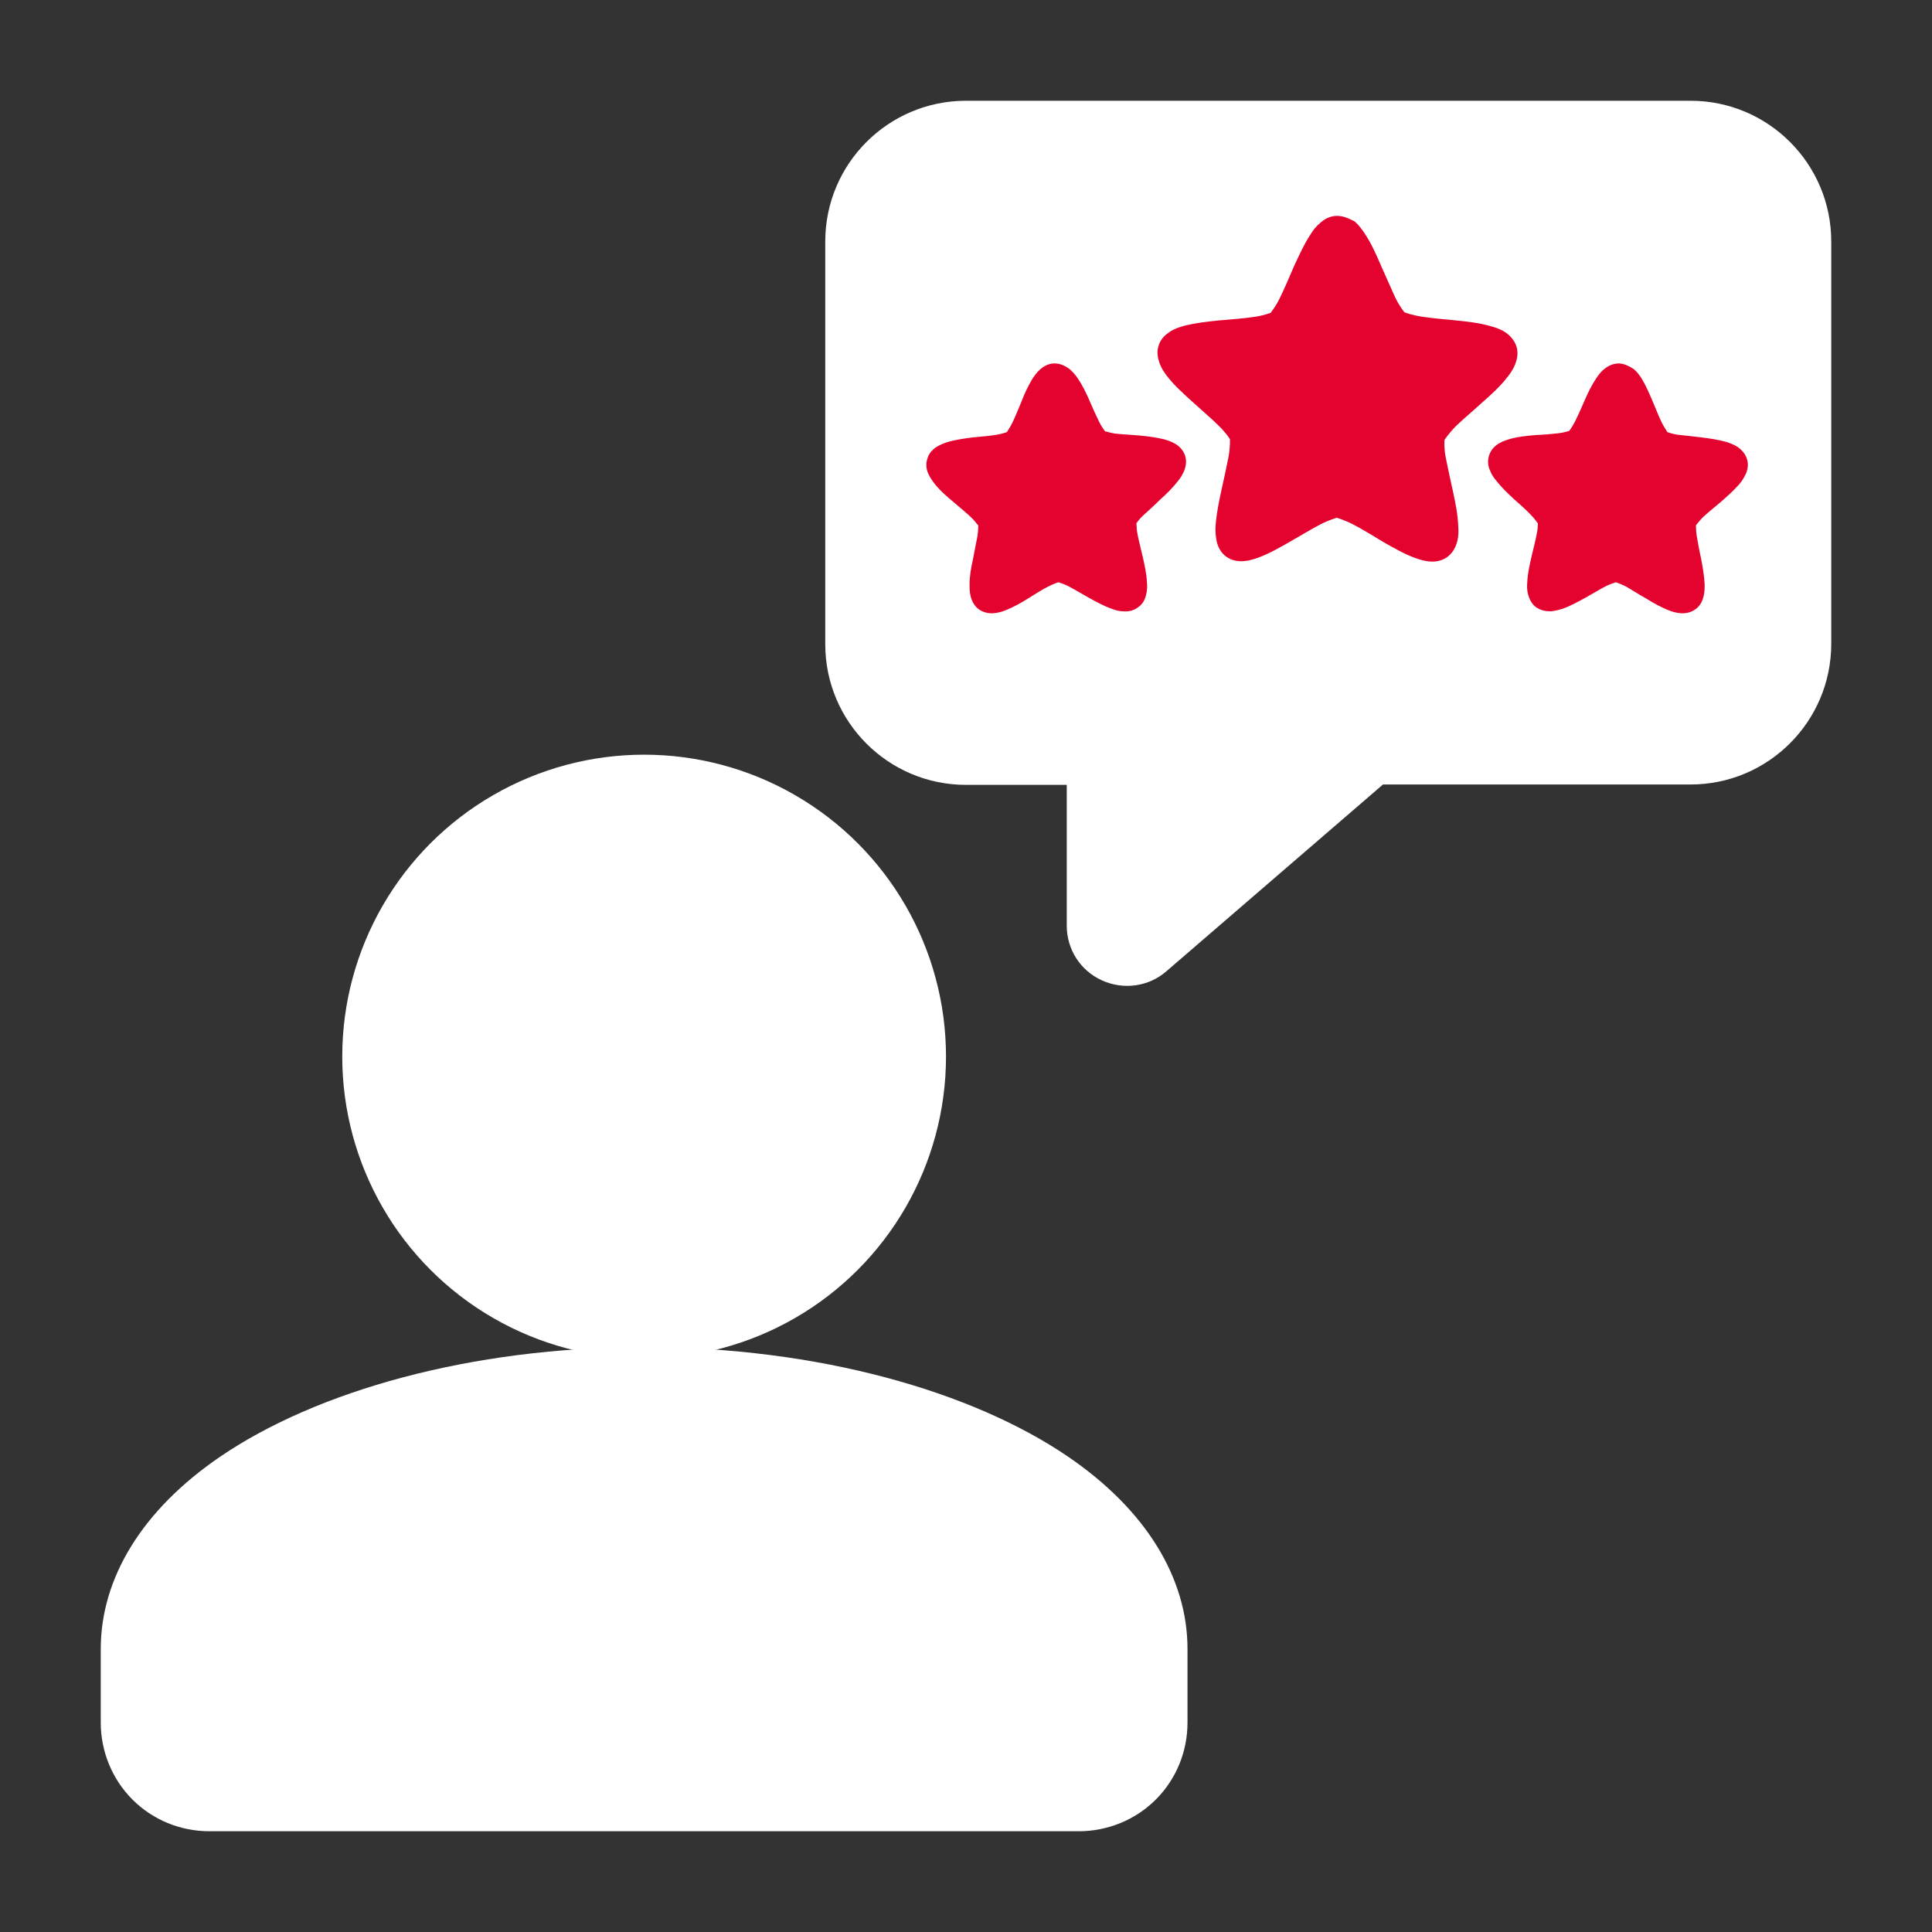 <?xml version="1.0" encoding="UTF-8"?>
<svg xmlns:svgjs="http://svgjs.com/svgjs" xmlns="http://www.w3.org/2000/svg" xmlns:xlink="http://www.w3.org/1999/xlink" version="1.1" id="Ebene_1" x="0px" y="0px" viewBox="0 0 512 512" style="enable-background:new 0 0 512 512;" xml:space="preserve">
<rect x="0" y="0" width="512" height="512" fill="#333333" stroke="none"/>
<style type="text/css">
	.st0{fill-rule:evenodd;clip-rule:evenodd;fill:#FFFFFF;}
	.st1{fill:#E4032E;}
</style>
<g id="Icon">
	<path class="st0" d="M448,26.7H256c-20.6,0-37.3,16.7-37.3,37.3v106.7c0,20.6,16.7,37.3,37.3,37.3h26.7v37.3   c0,6.3,3.6,11.9,9.3,14.5c5.7,2.6,12.4,1.7,17.1-2.4l57.4-49.5H448c20.6,0,37.3-16.7,37.3-37.3V64C485.3,43.4,468.6,26.7,448,26.7z   "></path>
	<path class="st0" d="M314.7,437c0-18.8-11-36.9-31.7-51c-25.4-17.3-66.2-29-112.3-29s-86.9,11.7-112.3,29   c-20.7,14.1-31.7,32.2-31.7,51v19.5c0,7.6,3,15,8.4,20.4c5.4,5.4,12.7,8.4,20.4,8.4h230.4c7.6,0,15-3,20.4-8.4   c5.4-5.4,8.4-12.7,8.4-20.4L314.7,437z"></path>
	<circle class="st0" cx="170.7" cy="280" r="80"></circle>
</g>
<g id="layer1" transform="translate(-104.753 -26.492)">
	<path id="path6193" class="st1" d="M459.1,83.7c-1.8,0-3.3,0.8-4.4,1.8c-1.1,0.9-2,2-2.7,3.2c-1.6,2.4-2.9,5.3-4.3,8.3   c-1.3,3-2.5,5.9-3.7,8.3c-1.1,2.4-2.5,4-2.5,4.1c0,0-2.1,0.8-4.6,1.1c-2.6,0.4-5.8,0.6-9,0.9c-3.2,0.3-6.4,0.7-9.2,1.4   c-1.4,0.4-2.7,0.8-3.9,1.6c-1.2,0.8-2.5,1.9-3,3.7c-0.6,1.7-0.2,3.4,0.3,4.8c0.5,1.3,1.3,2.5,2.2,3.6c1.8,2.3,4.2,4.4,6.6,6.6   c2.4,2.2,4.9,4.3,6.7,6.1c1.9,1.8,3.1,3.6,3.1,3.7c0,0,0.1,2.2-0.4,4.8c-0.5,2.6-1.2,5.7-1.9,8.9c-0.7,3.2-1.3,6.3-1.5,9.2   c-0.1,1.4,0,2.8,0.3,4.2c0.3,1.4,1.1,3,2.5,4c1.5,1.1,3.2,1.3,4.6,1.2c1.4-0.1,2.8-0.5,4.1-1c2.7-1,5.5-2.6,8.3-4.2   c2.8-1.6,5.6-3.3,7.9-4.5c2.3-1.2,4.4-1.8,4.4-1.8c0,0,2.1,0.6,4.4,1.8c2.3,1.2,5.1,2.9,7.9,4.6c2.8,1.6,5.6,3.2,8.3,4.2   c1.4,0.5,2.7,0.9,4.1,1c1.4,0.1,3.1-0.1,4.6-1.2c1.5-1.1,2.2-2.6,2.6-4c0.4-1.4,0.4-2.8,0.3-4.2c-0.1-2.9-0.7-6-1.4-9.2   c-0.7-3.2-1.4-6.3-1.9-8.9c-0.5-2.6-0.4-4.7-0.3-4.8c0,0,1.2-1.8,3.1-3.7c1.9-1.8,4.4-3.9,6.8-6.1c2.4-2.1,4.8-4.3,6.6-6.6   c0.9-1.1,1.7-2.3,2.2-3.6c0.5-1.3,0.9-3,0.3-4.8c-0.6-1.7-1.8-2.9-3-3.7c-1.2-0.8-2.5-1.2-3.9-1.6c-2.8-0.8-6-1.2-9.2-1.5   c-3.2-0.3-6.4-0.6-9-1c-2.6-0.4-4.6-1.1-4.6-1.2c0,0-1.4-1.7-2.5-4.1c-1.1-2.4-2.4-5.4-3.7-8.3c-1.3-3-2.6-5.9-4.2-8.3   c-0.8-1.2-1.6-2.3-2.7-3.3C462.4,84.5,460.9,83.7,459.1,83.7L459.1,83.7z M384.2,122.8c-1.6,0-2.9,0.8-3.7,1.5   c-0.9,0.8-1.5,1.6-2.1,2.5c-1.1,1.8-2.1,3.9-2.9,6c-0.9,2.1-1.7,4.2-2.5,5.8c-0.6,1.2-1.3,2.2-1.4,2.4h0c-0.3,0.1-1.4,0.5-2.7,0.7   c-1.8,0.3-4,0.5-6.3,0.7c-2.3,0.3-4.5,0.6-6.6,1.2c-1,0.3-2,0.7-3,1.3c-1,0.6-2.1,1.7-2.5,3.2c-0.5,1.5-0.2,3,0.3,4   c0.5,1.1,1.1,1.9,1.8,2.8c1.4,1.7,3.1,3.2,4.8,4.6c1.7,1.5,3.5,2.9,4.7,4.1c1,0.9,1.6,1.9,1.9,2.1v0c0,0.3,0,1.5-0.2,2.8   c-0.3,1.7-0.8,3.9-1.2,6.2c-0.5,2.2-0.9,4.5-0.9,6.6c0,1.1,0,2.1,0.3,3.3c0.3,1.1,0.9,2.5,2.2,3.4c1.3,0.9,2.8,1.1,3.9,1   c1.2-0.1,2.2-0.4,3.2-0.8c2-0.8,4-1.9,5.9-3.1c1.9-1.2,3.8-2.4,5.4-3.2c1.2-0.6,2.3-1,2.6-1.1l0,0c0.3,0.1,1.4,0.4,2.6,1   c1.6,0.8,3.5,2,5.5,3.1c2,1.1,4,2.2,6,2.9c1,0.4,2,0.7,3.2,0.7c1.2,0.1,2.6-0.1,3.9-1.1c1.3-0.9,1.9-2.3,2.1-3.4   c0.3-1.1,0.3-2.2,0.2-3.3c-0.1-2.1-0.6-4.4-1.1-6.6c-0.5-2.2-1.1-4.4-1.4-6.1c-0.3-1.3-0.2-2.5-0.3-2.8l0,0   c0.2-0.3,0.8-1.2,1.8-2.1c1.3-1.2,3-2.7,4.6-4.3c1.7-1.5,3.3-3.1,4.6-4.8c0.7-0.8,1.2-1.7,1.7-2.8c0.4-1.1,0.7-2.5,0.2-4   c-0.5-1.5-1.6-2.5-2.6-3.1c-1-0.6-2-0.9-3-1.2c-2.1-0.5-4.3-0.8-6.6-1c-2.3-0.2-4.5-0.3-6.3-0.5c-1.4-0.2-2.4-0.6-2.7-0.6v0   c-0.2-0.3-0.9-1.2-1.5-2.4c-0.8-1.6-1.7-3.6-2.6-5.7c-0.9-2.1-1.9-4.1-3.1-5.9c-0.6-0.9-1.3-1.7-2.2-2.5   C387.1,123.5,385.8,122.8,384.2,122.8L384.2,122.8z M533.8,122.8c-1.6,0-2.9,0.7-3.8,1.4c-0.9,0.7-1.6,1.6-2.2,2.5   c-1.2,1.8-2.2,3.8-3.1,5.9c-0.9,2.1-1.8,4.1-2.6,5.7c-0.6,1.2-1.3,2.1-1.5,2.4c-0.3,0.1-1.4,0.4-2.7,0.6c-1.8,0.2-4,0.4-6.3,0.5   c-2.3,0.2-4.5,0.4-6.6,1c-1,0.3-2,0.6-3,1.2c-1,0.6-2.1,1.6-2.6,3.1c-0.5,1.5-0.3,3,0.2,4c0.4,1.1,1,2,1.7,2.8   c1.3,1.7,3,3.3,4.6,4.8c1.7,1.5,3.4,3,4.6,4.3c0.9,0.9,1.6,1.9,1.8,2.2c0,0.3,0,1.5-0.3,2.8c-0.3,1.7-0.9,3.9-1.4,6.1   c-0.5,2.2-1,4.4-1.1,6.6c-0.1,1.1-0.1,2.1,0.2,3.3c0.3,1.1,0.9,2.5,2.1,3.4c1.3,0.9,2.7,1.1,3.9,1.1c1.2-0.1,2.2-0.4,3.2-0.7   c2-0.7,4-1.8,6-2.9c2-1.1,3.9-2.3,5.5-3.1c1.2-0.6,2.3-0.9,2.6-1l0,0c0.3,0.1,1.4,0.5,2.6,1.1c1.6,0.9,3.4,2.1,5.4,3.2   c1.9,1.2,3.9,2.3,5.9,3.1c1,0.4,2,0.7,3.2,0.8c1.2,0.1,2.6-0.1,3.9-1c1.3-0.9,1.9-2.2,2.2-3.4c0.3-1.1,0.3-2.2,0.3-3.3   c-0.1-2.1-0.5-4.4-0.9-6.6c-0.5-2.2-0.9-4.4-1.2-6.2c-0.2-1.3-0.2-2.5-0.2-2.8l0,0c0.2-0.2,0.9-1.2,1.8-2.1c1.3-1.2,3-2.6,4.8-4.1   c1.7-1.5,3.4-3,4.8-4.6c0.7-0.8,1.3-1.7,1.8-2.8c0.5-1.1,0.8-2.5,0.3-4c-0.5-1.5-1.5-2.5-2.5-3.2c-1-0.6-2-1-3-1.3   c-2.1-0.6-4.3-0.9-6.6-1.2c-2.3-0.3-4.5-0.5-6.3-0.7c-1.3-0.2-2.4-0.6-2.7-0.7c-0.1-0.3-0.8-1.2-1.4-2.4c-0.8-1.6-1.6-3.7-2.5-5.8   c-0.9-2.1-1.8-4.2-2.9-6c-0.6-0.9-1.2-1.8-2.1-2.5C536.6,123.6,535.4,122.9,533.8,122.8L533.8,122.8z"></path>
</g>
</svg>
